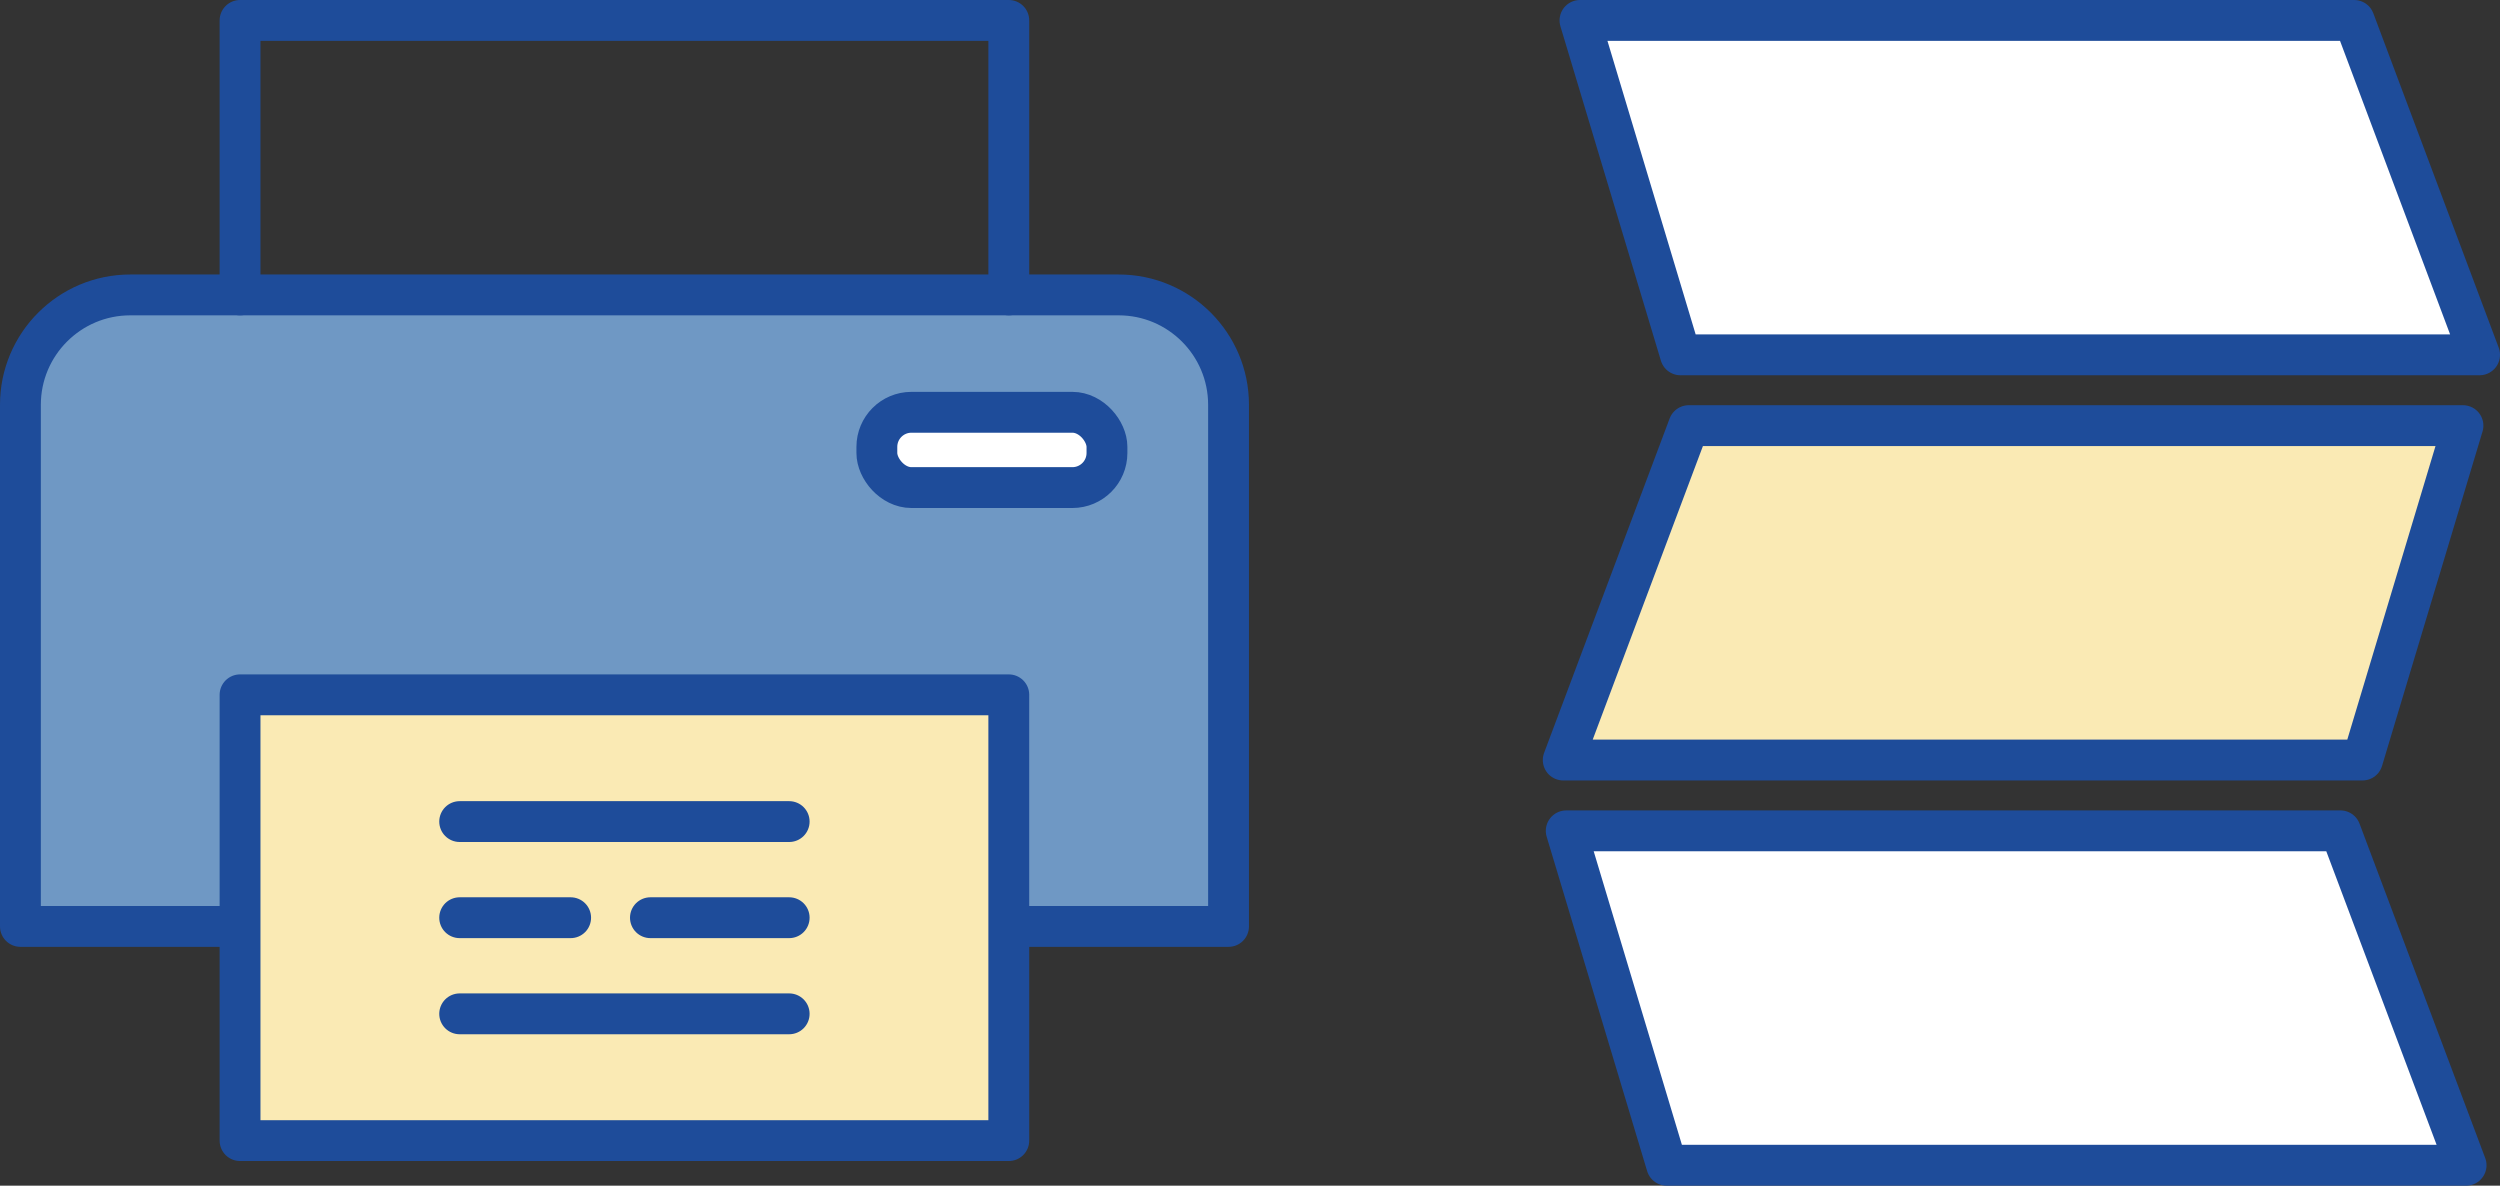 <?xml version="1.0" encoding="UTF-8"?>
<svg id="Ebene_1" data-name="Ebene 1" xmlns="http://www.w3.org/2000/svg" viewBox="0 0 183.61 87.08">
  <rect x="0" y="0" width="183.61" height="87.08" fill="#333333" stroke="none"/>
  <path d="M17.63,68.04H1.5V29.73c0-4.45,3.61-8.07,8.07-8.07h72.59c4.45,0,8.07,3.61,8.07,8.07v38.31h-16.13" fill="#6f98c4" stroke="#1e4c9a" stroke-linecap="round" stroke-linejoin="round" stroke-width="3"/>
  <polyline points="17.63 21.66 17.63 1.5 74.09 1.5 74.09 21.66" fill="none" stroke="#1e4c9a" stroke-linecap="round" stroke-linejoin="round" stroke-width="3"/>
  <rect x="17.63" y="51.03" width="56.46" height="32.74" fill="#faeab4" stroke="#1e4c9a" stroke-linecap="round" stroke-linejoin="round" stroke-width="3"/>
  <g>
    <line x1="33.76" y1="67.4" x2="41.91" y2="67.4" fill="none" stroke="#1e4c9a" stroke-linecap="round" stroke-linejoin="round" stroke-width="3"/>
    <line x1="47.77" y1="67.4" x2="57.96" y2="67.4" fill="none" stroke="#1e4c9a" stroke-linecap="round" stroke-linejoin="round" stroke-width="3"/>
    <line x1="33.76" y1="60.34" x2="57.96" y2="60.34" fill="none" stroke="#1e4c9a" stroke-linecap="round" stroke-linejoin="round" stroke-width="3"/>
    <line x1="33.76" y1="74.46" x2="57.96" y2="74.46" fill="none" stroke="#1e4c9a" stroke-linecap="round" stroke-linejoin="round" stroke-width="3"/>
  </g>
  <rect x="64.4" y="30.28" width="16.9" height="5.53" rx="2.54" ry="2.54" fill="#fff" stroke="#1e4c9a" stroke-linecap="round" stroke-linejoin="round" stroke-width="3"/>
  <polygon points="182.11 26.06 123.42 26.06 116.04 1.5 172.9 1.5 182.11 26.06" fill="#fff" stroke="#1e4c9a" stroke-linecap="round" stroke-linejoin="round" stroke-width="3"/>
  <polygon points="181.12 85.58 122.41 85.58 115.03 61.02 171.89 61.02 181.12 85.58" fill="#fff" stroke="#1e4c9a" stroke-linecap="round" stroke-linejoin="round" stroke-width="3"/>
  <polygon points="114.81 55.82 173.51 55.82 180.89 31.26 124.03 31.26 114.81 55.82" fill="#faeab4" stroke="#1e4c9a" stroke-linecap="round" stroke-linejoin="round" stroke-width="3"/>
</svg>